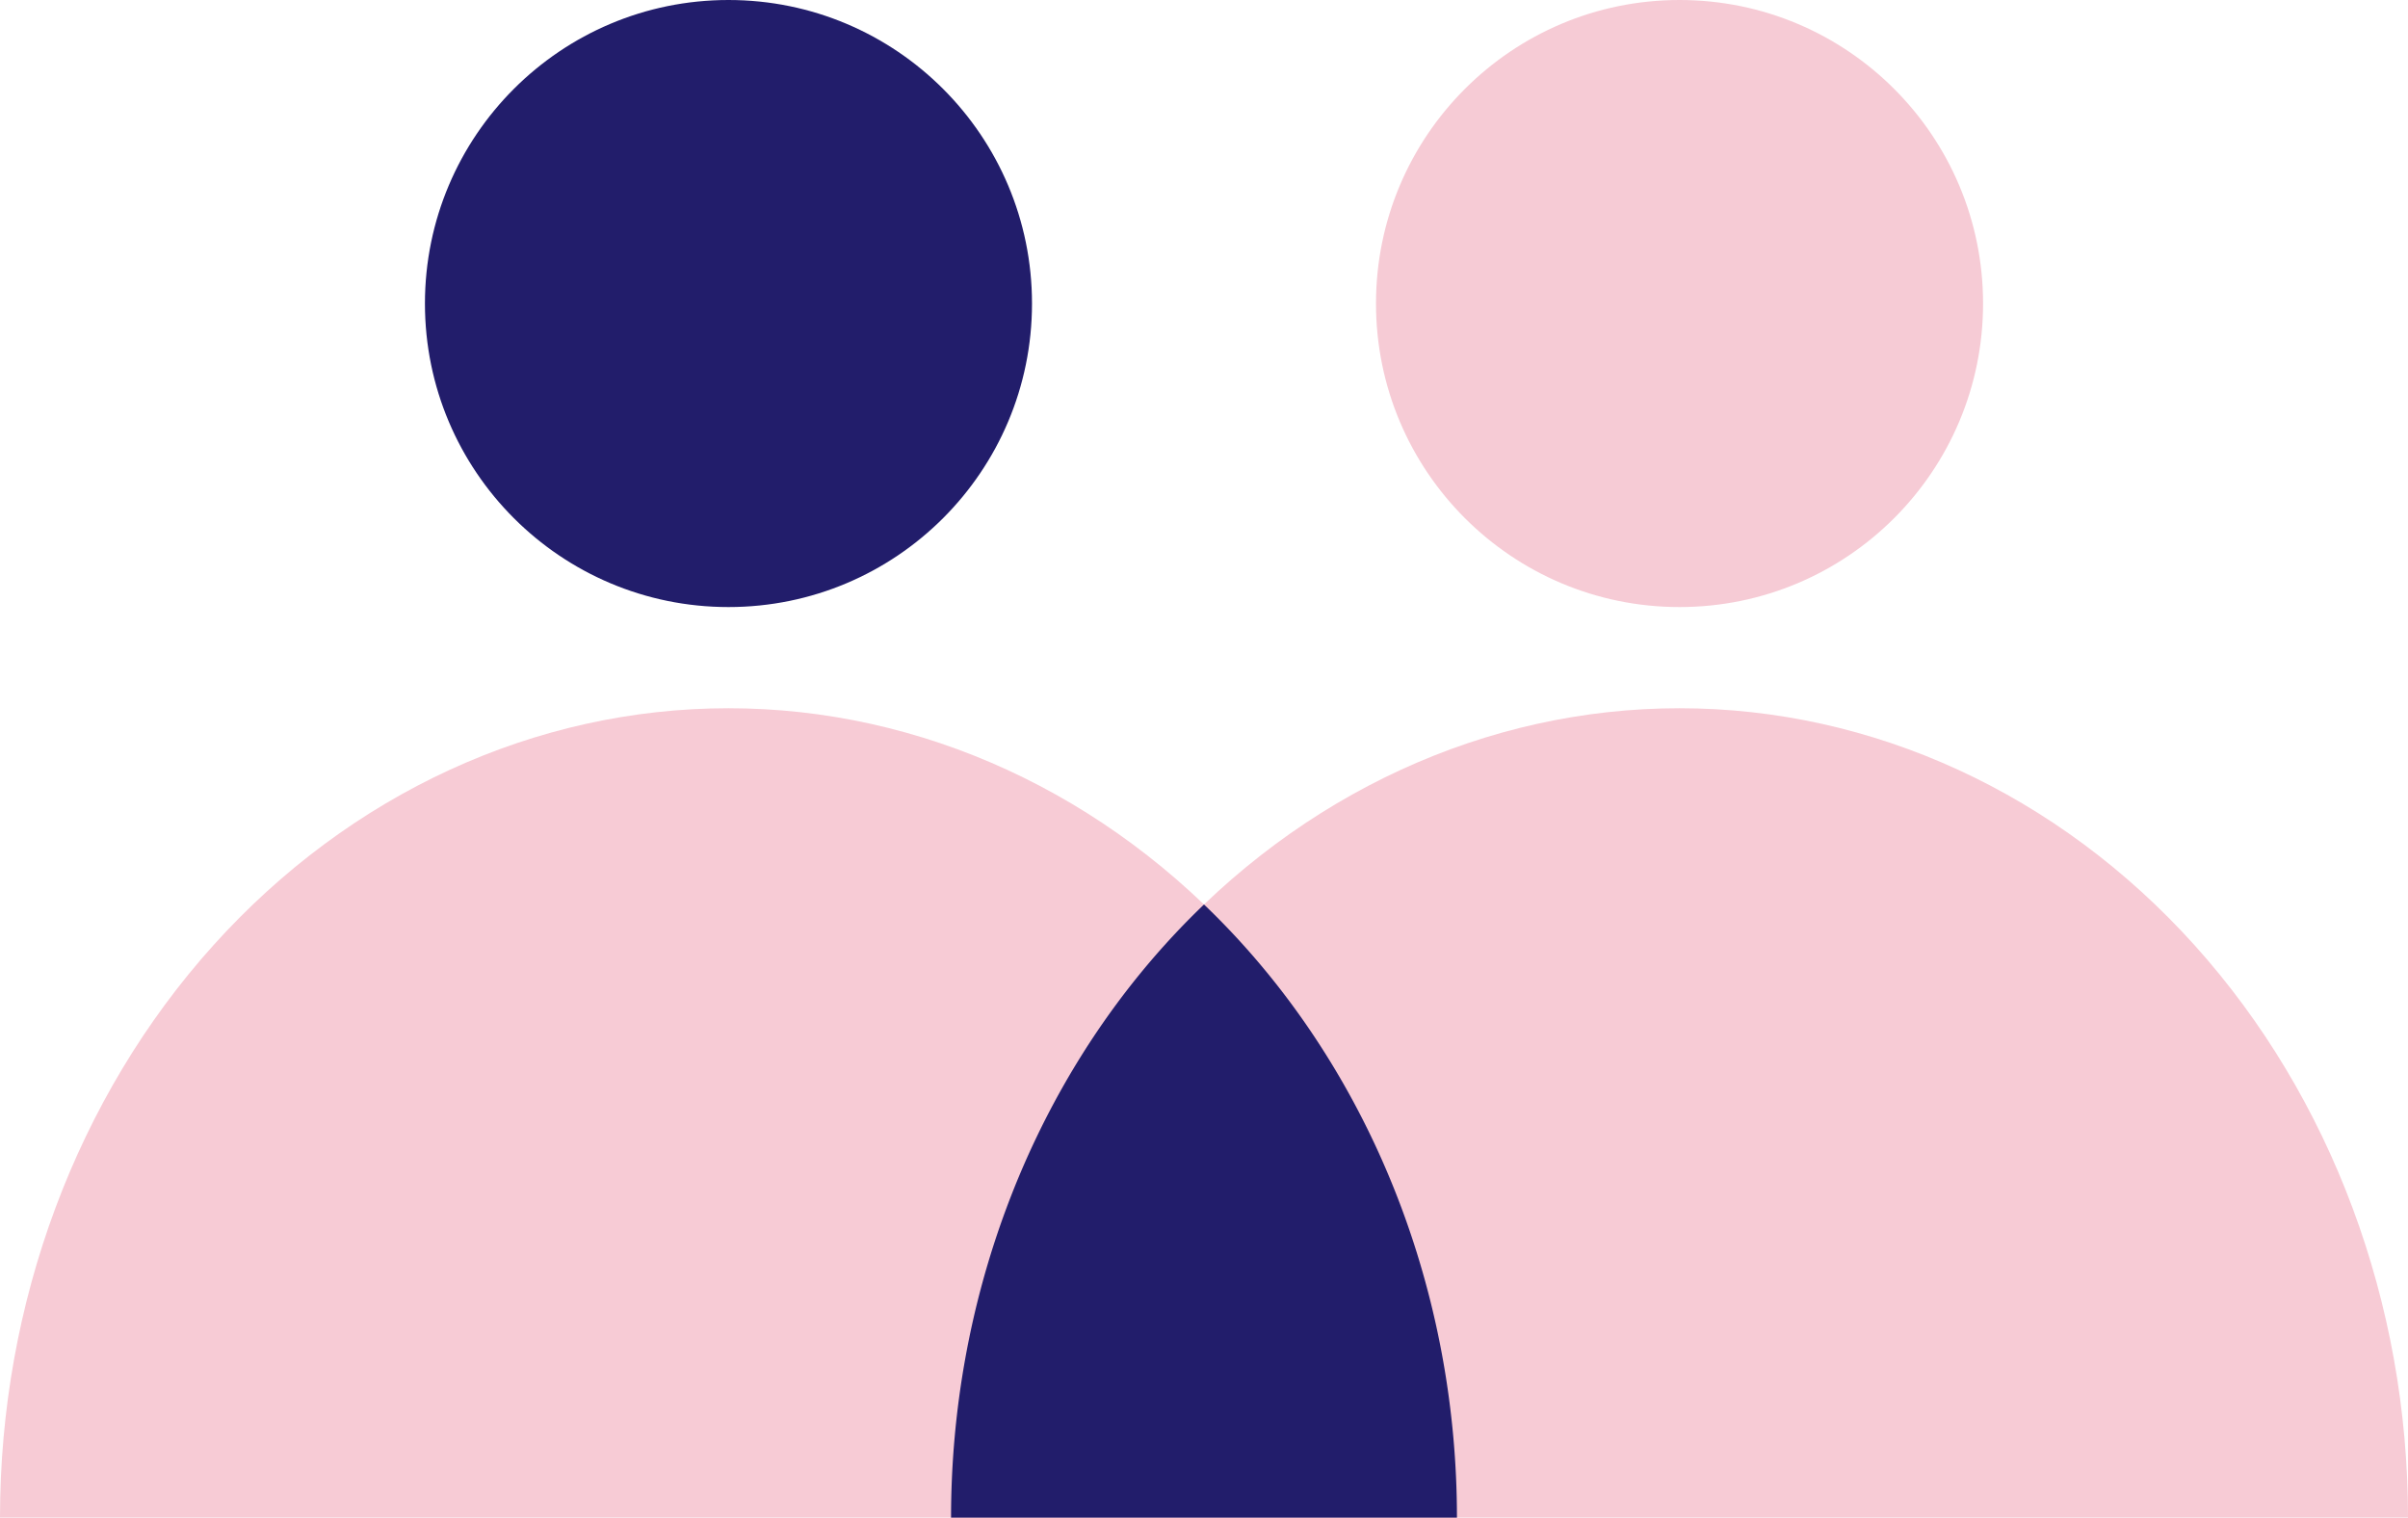 <svg width="119" height="75" fill="none" xmlns="http://www.w3.org/2000/svg"><path d="M0 75c0-10.609 3.793-20.783 10.544-28.284C17.296 39.214 26.452 35 36 35s18.705 4.214 25.456 11.716C68.207 54.217 72 64.39 72 75H0z" fill="#F7CBD5"/><circle cx="36" cy="15" r="15" fill="#221D6B"/><path d="M47 75c0-10.609 3.793-20.783 10.544-28.284C64.296 39.214 73.452 35 83 35s18.705 4.214 25.456 11.716C115.207 54.217 119 64.39 119 75H47z" fill="#F7CBD5"/><path fill-rule="evenodd" clip-rule="evenodd" d="M47 75h25c0-10.608-3.793-20.782-10.544-28.284a37.803 37.803 0 00-1.956-2.018 37.803 37.803 0 00-1.956 2.018C50.793 54.218 47 64.392 47 75z" fill="#221D6B"/><circle cx="83" cy="15" r="15" fill="#F6CBD5"/></svg>